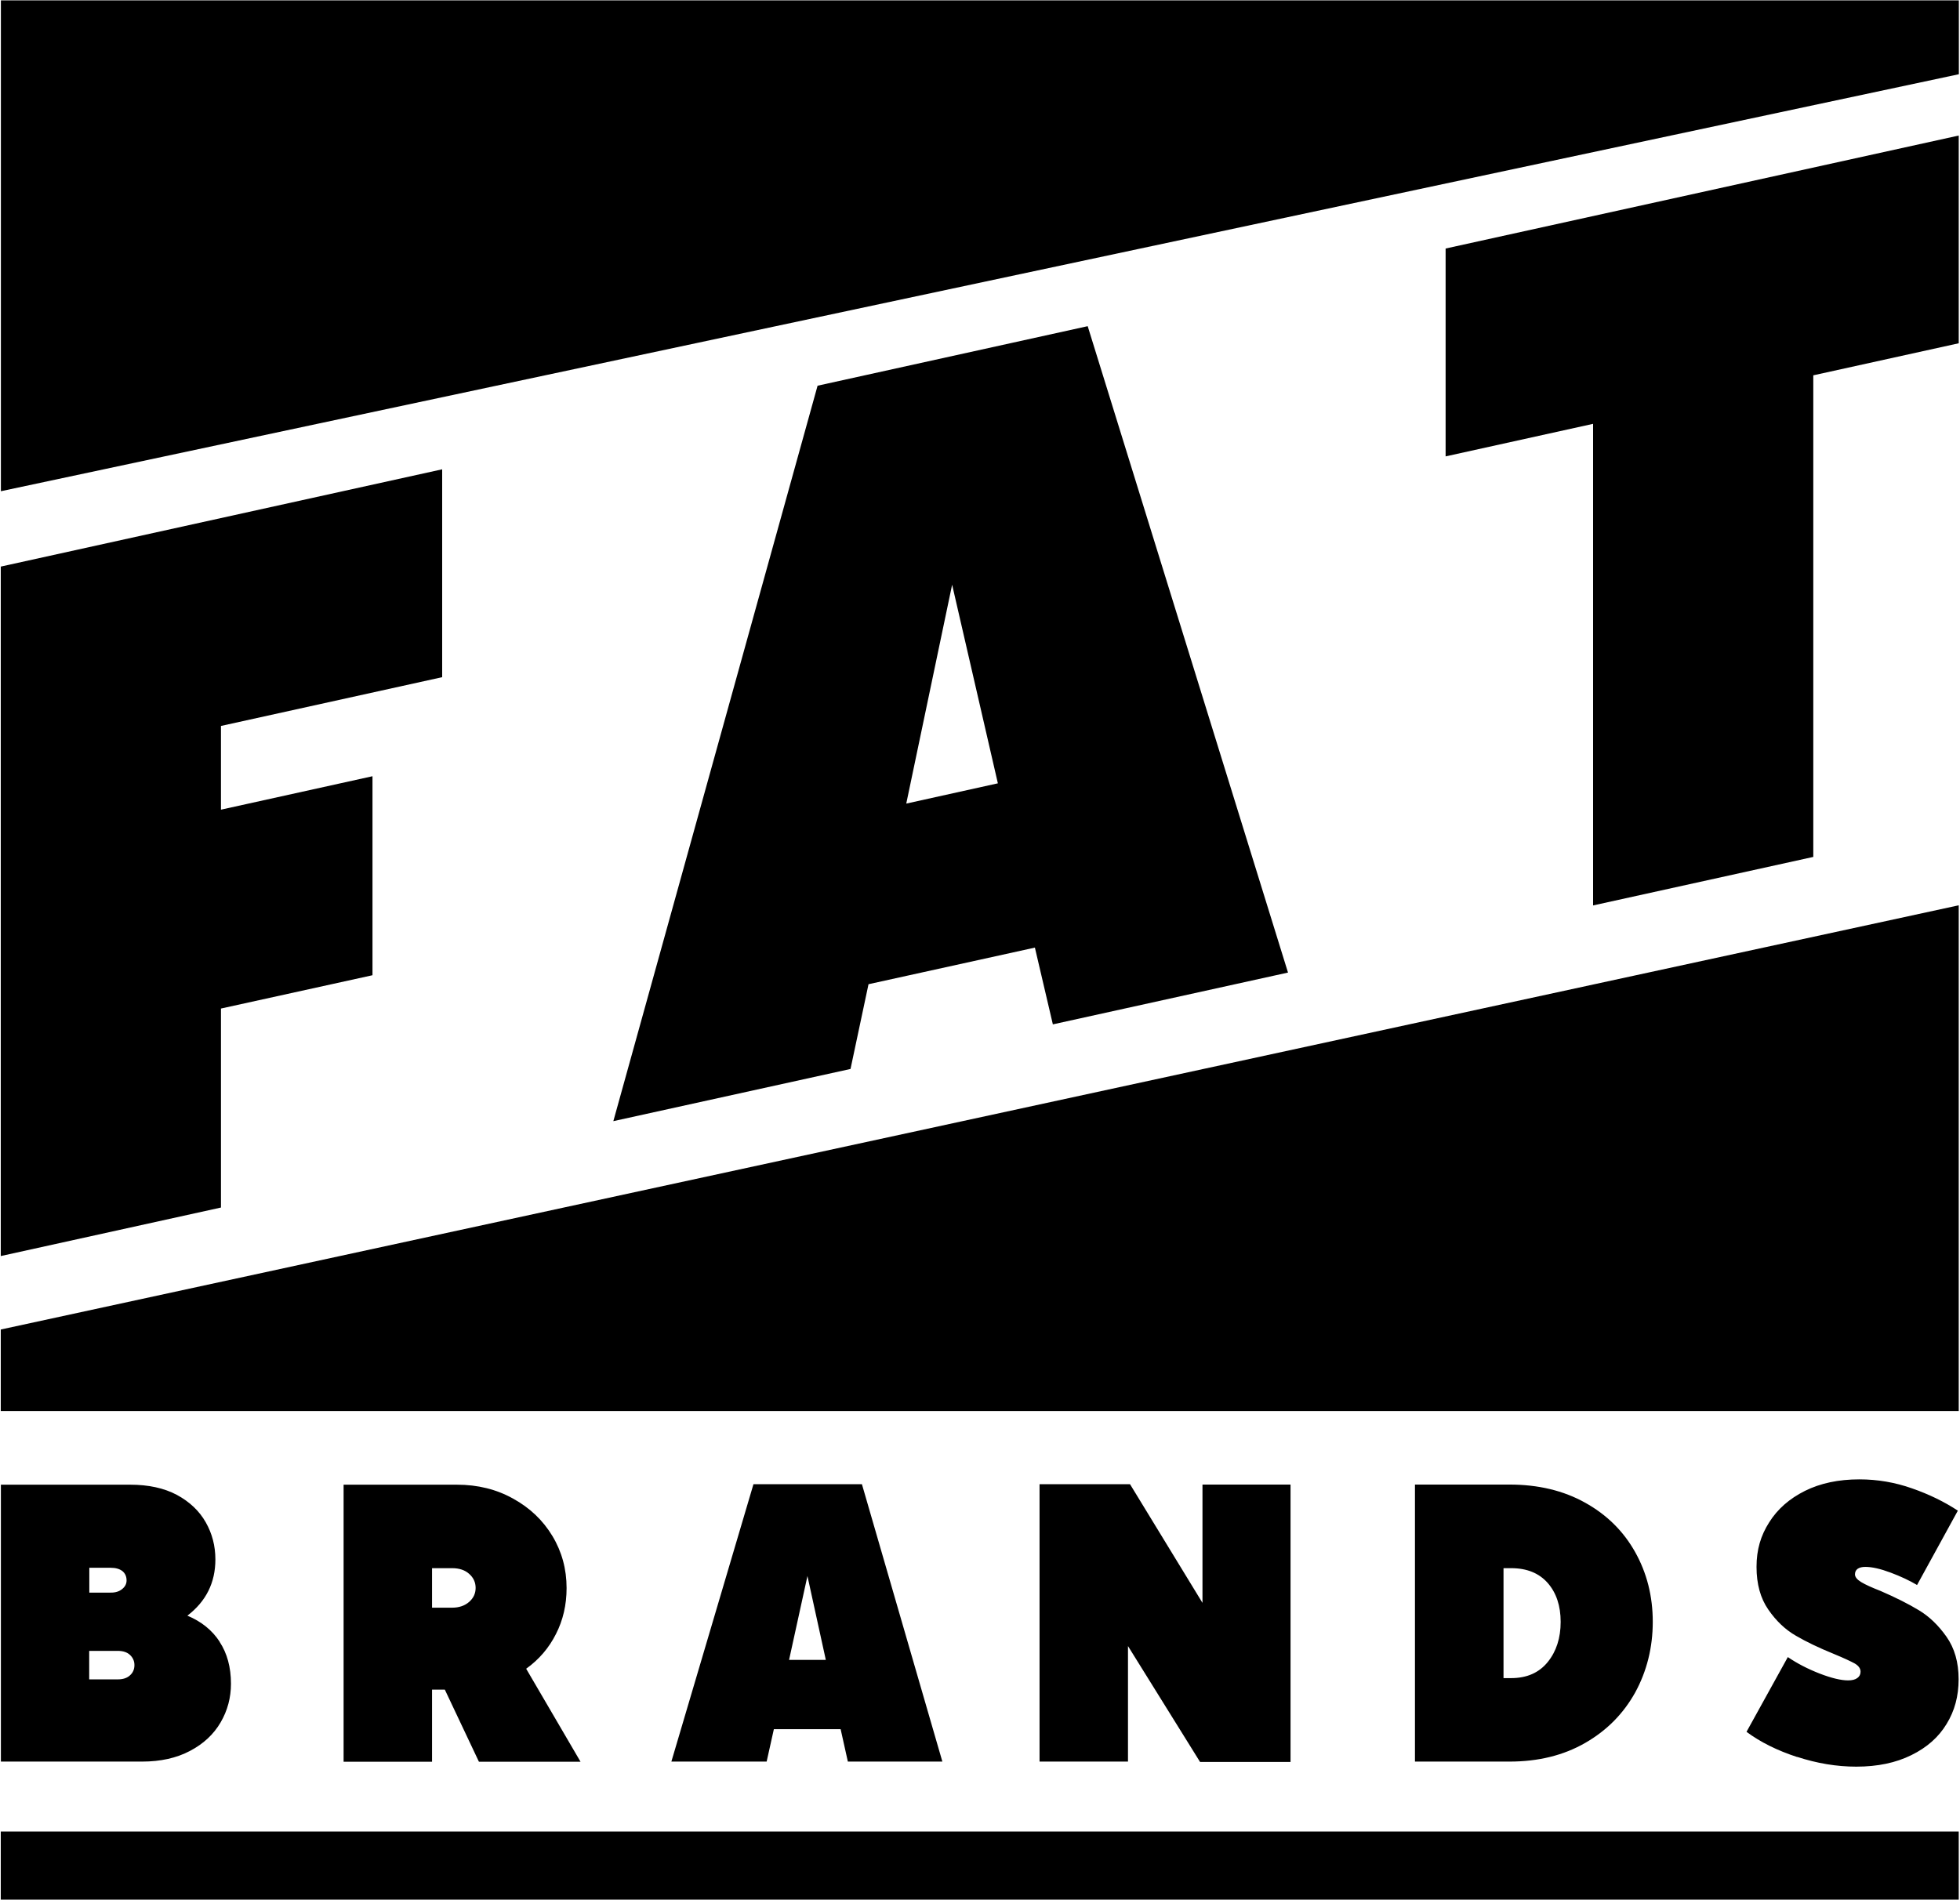 <svg version="1.2" xmlns="http://www.w3.org/2000/svg" viewBox="0 0 1547 1500" width="1547" height="1500">
	<title>fatbrands-svg</title>
	<style>
		.s0 { fill: #000000 } 
	</style>
	<path id="Layer" fill-rule="evenodd" class="s0" d="m0.7 0.3h1545.4v58.3l-1545.4 329.2zm1545.3 270.7l-114.8 25.3v380.2l-173.8 38.3v-380.2l-116.4 25.7v-164.1l405-89.2zm-874.7 572.9l-187.2 41.2 161.2-580.6 213.2-47 158.1 510.3-185.6 40.9-14.2-60.7v0.1l-131.3 28.9zm116.3-225.5l-36.1-156.8-36.2 172.8zm-493.6-5.6v157.1l-119.6 26.3v157.1l-173.8 38.3v-544.3l348.4-76.8v164.1l-174.6 38.5v66.1zm-119.9 747c-5.5 9.4-13.5 16.9-24.2 22.5-10.6 5.6-23.2 8.4-37.7 8.4h-111.5v-218.6h102q21.8 0 37 8.1 15.1 8.2 22.7 21.6 7.6 13.4 7.6 29.3 0 27.5-22.1 44.4c11 4.6 19.5 11.4 25.5 20.6h-0.1c6 9.1 9 20.2 9 33.1 0 11-2.7 21.2-8.2 30.6zm-86.9-102.5q5.7 0.1 9.2-2.8 3.5-2.8 3.5-6.8 0-4.7-3.3-7.4-3.4-2.6-9.1-2.6h-17v19.6zm15.4 49.2q-3.4-3.2-9.7-3.2h-22.5v22.5h22.5q6.3 0 9.7-3.2 3.5-3.1 3.5-8.1 0-4.7-3.5-8zm248.5 27.4h-10.1v56.9h-69.8v-218.7h89.4q24.7 0 44.4 11 19.8 10.9 31 29.5 11.2 18.6 11.2 41.1 0 19.9-8.4 36.3-8.3 16.5-23.5 27.4l42.9 73.4h-80.2zm-10.1-95.9v31.2h15.8q8.2 0 13.4-4.5 5.2-4.5 5.2-11.1 0-6.6-5.1-11.1-5-4.5-13.5-4.5zm264.1 152.7h-75.2l64.8-219h85.6l63.5 219h-74.6l-5.7-25.6h-52.7zm17.7-80.3h29l-14.5-66.2zm395.8-138.4v219h-71.4l-56.9-91.5v91.2h-69.8v-219h71.4l57.2 93.7v-93.4zm285.9 108.4c0 20.2-4.7 39-13.9 55.8-9.3 16.7-22.4 30-39.5 39.8q-25.6 14.7-59.7 14.7h-74.6v-218.7h74.6q34.1 0 59.7 14.3 25.6 14.2 39.5 39 13.9 24.8 13.9 55.1zm-82.9-30.7q-10.3-11.7-28.9-11.7h-6v86.8h6q18.6 0 28.9-12.7 10.2-12.6 10.2-31.7 0-19-10.2-30.7zm196.9 137.4q-23.6-7.7-40-19.9l32.6-59q11 7.5 25.1 13 14 5.4 22.5 5.4 4.8 0 7.3-1.9 2.5-1.8 2.5-5 0-3.7-4.5-6.4c-3.1-1.7-8.6-4.3-16.6-7.6q-17.7-7.2-30-14.4c-8.3-4.8-15.5-11.6-21.7-20.6q-9.3-13.4-9.3-33.7c0-13.6 3.3-24.7 10-35.2 6.6-10.5 16-18.7 28.2-24.8q18.3-9.1 43-9.1c14.3 0 28.2 2.4 41.5 7.1q20.1 7 36.2 17.6l-32.2 58.7q-8.9-5.3-20.9-9.8-12-4.5-19.9-4.5c-5.2 0-8.2 2-8.2 5.9q0 3.1 4.9 6.1c3.3 2 8.4 4.3 15.3 7q18 7.8 30.2 15.2 12.2 7.3 21.8 20.9 9.6 13.6 9.6 33.6c0 13.3-3.1 24.9-9.5 35.3q-9.4 15.6-27.8 24.6-18.3 9.1-43.5 9.1c-15.4 0-31-2.6-46.6-7.7zm-1417.9-337.5l1545.4-334.9v399.2h-1545.4zm0 396.3h1545.4v53.8h-1545.4z"/>
</svg>